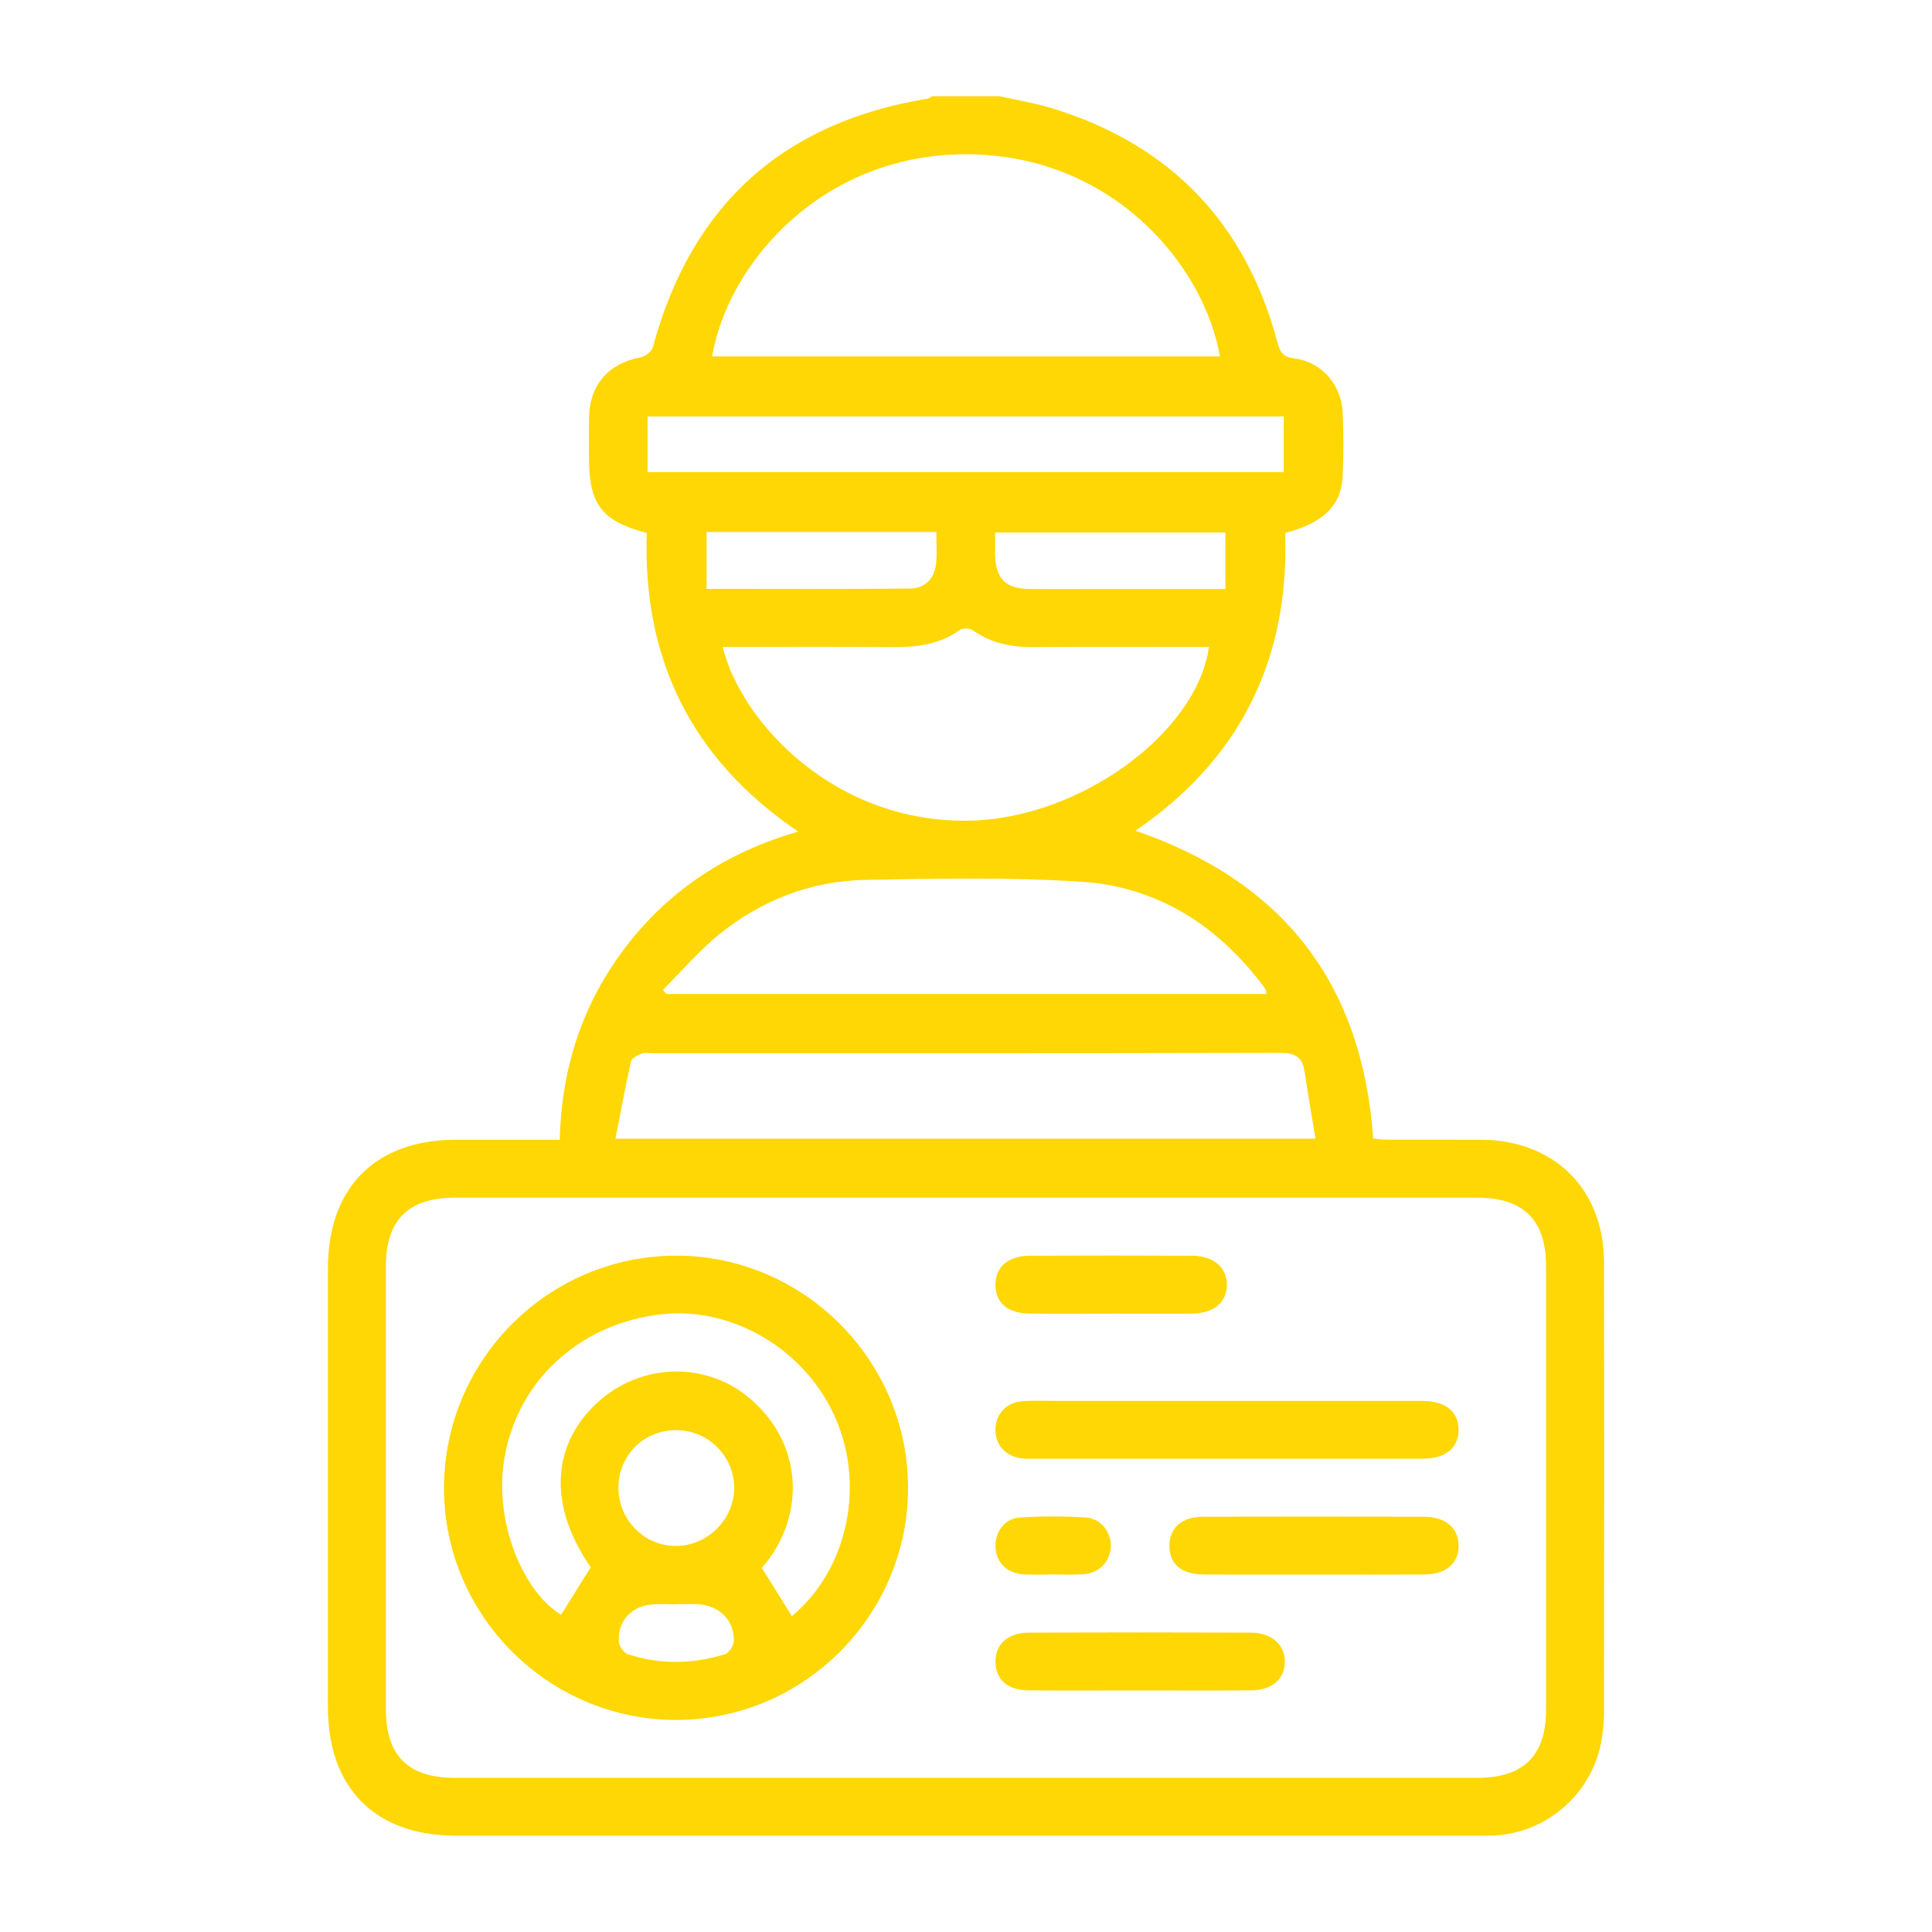 <?xml version="1.0" encoding="UTF-8"?>
<svg id="Layer_2" data-name="Layer 2" xmlns="http://www.w3.org/2000/svg" xmlns:xlink="http://www.w3.org/1999/xlink" viewBox="0 0 1080 1080">
  <defs>
    <style>
      .cls-1 {
        clip-path: url(#clippath);
      }

      .cls-2 {
        fill: none;
      }

      .cls-3 {
        fill: #ffd704;
      }
    </style>
    <clipPath id="clippath">
      <rect class="cls-2" width="1080" height="1080"/>
    </clipPath>
  </defs>
  <g id="Crypto">
    <g id="Identity_Theft" data-name="Identity Theft">
      <g class="cls-1">
        <g id="Tax_Preparer_Fraud" data-name="Tax Preparer Fraud">
          <path class="cls-3" d="m558.98,53.82c9.78,2.22,19.76,3.82,29.32,6.76,66.14,20.34,108.08,64.23,125.85,131,1.55,5.84,3.42,8.04,9.59,8.81,14.9,1.87,26.13,14.66,26.81,30,.53,12,.59,24.07-.03,36.06-.85,16.36-10.75,25.81-32.1,31.49,2.36,70.23-24.78,126.21-83.68,166.43,82.51,28.34,126.72,85.17,132.89,172.11,2.6.2,5.33.58,8.05.59,17.41.06,34.81-.03,52.22.04,40.94.18,68.66,27.59,68.74,68.47.15,84.18.07,168.36,0,252.54,0,4.72-.53,9.48-1.28,14.15-4.79,29.71-30.13,52.31-60.18,53.78-3.47.17-6.96.12-10.44.12-189.88,0-379.77,0-569.65,0-45.36,0-71.78-26.49-71.79-72.01-.02-81.65-.02-163.3,0-244.95,0-45.47,26.52-72.09,71.79-72.11,18.96-.01,37.91,0,57.82,0,1.01-40.6,12.97-76.95,37.59-108.7,24.36-31.41,56.15-52.04,95.66-63.57-59.97-40.67-86.97-96.7-84.61-166.93-25.19-6.56-32.29-15.93-32.29-41.92,0-7.6-.11-15.19.03-22.79.33-18.09,11.08-30.19,28.79-33.43,2.6-.47,6.21-3.18,6.84-5.53,21.37-79.45,72.49-125.81,153.67-139.1.85-.14,1.61-.87,2.41-1.33,12.66,0,25.32,0,37.98,0Zm-19.05,940.02c95.25,0,190.49,0,285.74,0,26.03,0,38.59-12.38,38.6-38.2.04-82.59.04-165.18,0-247.77-.01-25.86-12.59-38.37-38.5-38.37-190.49-.01-380.98-.01-571.48,0-25.96,0-38.57,12.49-38.58,38.27-.03,82.59-.03,165.18,0,247.77,0,25.88,12.52,38.3,38.49,38.3,95.25.01,190.49,0,285.74,0ZM398.08,199.25h283.85c-8.9-51.61-60.94-113.51-142.95-113.01-79.96.48-132.13,61.24-140.9,113.01Zm5.87,162.38c10.62,42.75,63.26,98.83,138.52,97.12,61.06-1.39,126.55-48.75,133.32-97.12-32.64,0-65.21-.17-97.79.09-12.38.1-23.79-2.05-34.1-9.35-1.7-1.2-5.61-1.44-7.19-.3-11.44,8.22-24.23,9.81-37.84,9.67-31.59-.33-63.18-.11-94.92-.11Zm331.4,274.9c-2.15-13.13-4.28-25.44-6.15-37.78-1.22-8.03-5.46-10.21-13.56-10.19-117.07.29-234.15.2-351.23.2-1.9,0-4.03-.53-5.64.16-2.29.97-5.61,2.52-6.03,4.37-3.17,14-5.73,28.14-8.69,43.25h391.29Zm-27.45-80.89c-.19-1.23-.15-1.87-.4-2.38-.41-.84-.97-1.63-1.54-2.38-25.54-33.72-59.06-55.19-101.3-57.98-39.99-2.64-80.28-1.75-120.41-1.06-30.92.53-58.91,11.41-82.84,31-11.17,9.14-20.65,20.33-30.9,30.6.68.73,1.36,1.46,2.04,2.19h335.34Zm-345.9-291.68h355.63v-31.16h-355.63v31.16Zm32.99,33.44v31.77c38.58,0,76.15.22,113.71-.17,8.59-.09,13.9-5.78,14.65-14.55.47-5.53.09-11.14.09-17.05h-128.46Zm290,.29h-128.74c0,4.55-.07,8.32.01,12.09.32,13.89,5.85,19.36,19.77,19.48,10.11.08,20.23.02,30.34.02,25.88,0,51.75,0,78.62,0v-31.59Z"/>
          <path class="cls-3" d="m507.6,831.52c.13,71.45-58.29,129.96-129.74,129.93-71.42-.03-129.94-58.71-129.67-130.03.27-71.22,58.15-129.2,129.27-129.5,71.31-.3,130.01,58.16,130.14,129.6Zm-64.94,71.94c30.71-25.67,41.09-71.82,24.57-110.31-16.44-38.31-57.48-62.95-97.39-58.47-45.65,5.13-80.37,36.93-87.83,80.24-6.36,36.9,11.45,75.94,31.68,87.71,5.45-8.76,10.89-17.49,16.52-26.52-23.59-33.93-22.31-68.28,3.97-92.28,23.96-21.88,60.37-23.09,85.02-2.08,31.52,26.88,30.07,68.24,6.67,94.7,5.62,9.05,11.07,17.81,16.79,27.01Zm-96.95-71.7c.04,18.02,14.71,32.66,32.5,32.43,17.74-.23,32.56-15.42,32.2-33-.36-17.56-14.69-31.64-32.31-31.74-18.17-.1-32.43,14.13-32.4,32.31Zm32.16,64.99s0,.04,0,.06c-4.43,0-8.87-.26-13.27.05-11.44.8-19.36,9.3-18.69,20.75.15,2.56,2.85,6.41,5.18,7.16,17.94,5.78,36.13,5.52,54.07-.03,2.29-.71,4.99-4.7,5.06-7.24.34-11.68-8.12-20.1-20.01-20.72-4.1-.21-8.22-.03-12.33-.03Z"/>
          <path class="cls-3" d="m686.29,815.44c-35.41,0-70.82,0-106.23,0-2.53,0-5.07.1-7.59-.07-9.82-.66-16.15-7.19-16.01-16.37.14-8.79,6.28-15.2,15.62-15.79,5.67-.36,11.38-.11,17.07-.11,66.4,0,132.79,0,199.19,0,2.21,0,4.43-.01,6.64,0,12.95.09,20.27,5.84,20.39,15.99.12,10.2-7.25,16.32-20,16.33-36.36.05-72.72.02-109.08.02Z"/>
          <path class="cls-3" d="m733.69,880.18c-20.23,0-40.47.07-60.7-.03-12.51-.06-19.2-5.69-19.28-15.89-.08-10.14,6.88-16.38,18.95-16.41,41.1-.1,82.2-.09,123.3,0,12.02.02,19.32,6.25,19.42,16.08.1,9.94-7.05,16.16-19.08,16.22-20.87.1-41.73.03-62.6.03Z"/>
          <path class="cls-3" d="m636.8,944.98c-20.55,0-41.09.1-61.64-.04-11.73-.08-18.41-5.83-18.67-15.54-.27-10.11,6.7-16.71,18.63-16.75,41.41-.15,82.82-.14,124.22,0,11.68.04,19.2,7.02,18.89,16.72-.3,9.45-7.38,15.5-18.86,15.57-20.86.14-41.72.04-62.59.04Z"/>
          <path class="cls-3" d="m620.87,734.33c-15.15,0-30.31.12-45.46-.04-12.19-.13-19.04-6.18-18.94-16.24.1-9.96,7.09-16.04,19.29-16.09,30.31-.14,60.61-.15,90.92.01,11.83.06,19.28,6.75,19.16,16.43-.12,9.71-7.38,15.78-19.51,15.89-15.15.14-30.31.03-45.46.03Z"/>
          <path class="cls-3" d="m588.45,880.13c-5.37,0-10.75.23-16.11-.05-9.45-.49-15.58-6.62-15.85-15.44-.26-8.43,5.16-15.83,13.84-16.37,12.26-.77,24.65-.78,36.91.07,8.44.58,14.19,8.62,13.7,16.63-.5,8.2-6.75,14.53-15.43,15.07-5.66.35-11.37.07-17.05.07,0,.01,0,.02,0,.03Z"/>
        </g>
      </g>
    </g>
  </g>
</svg>